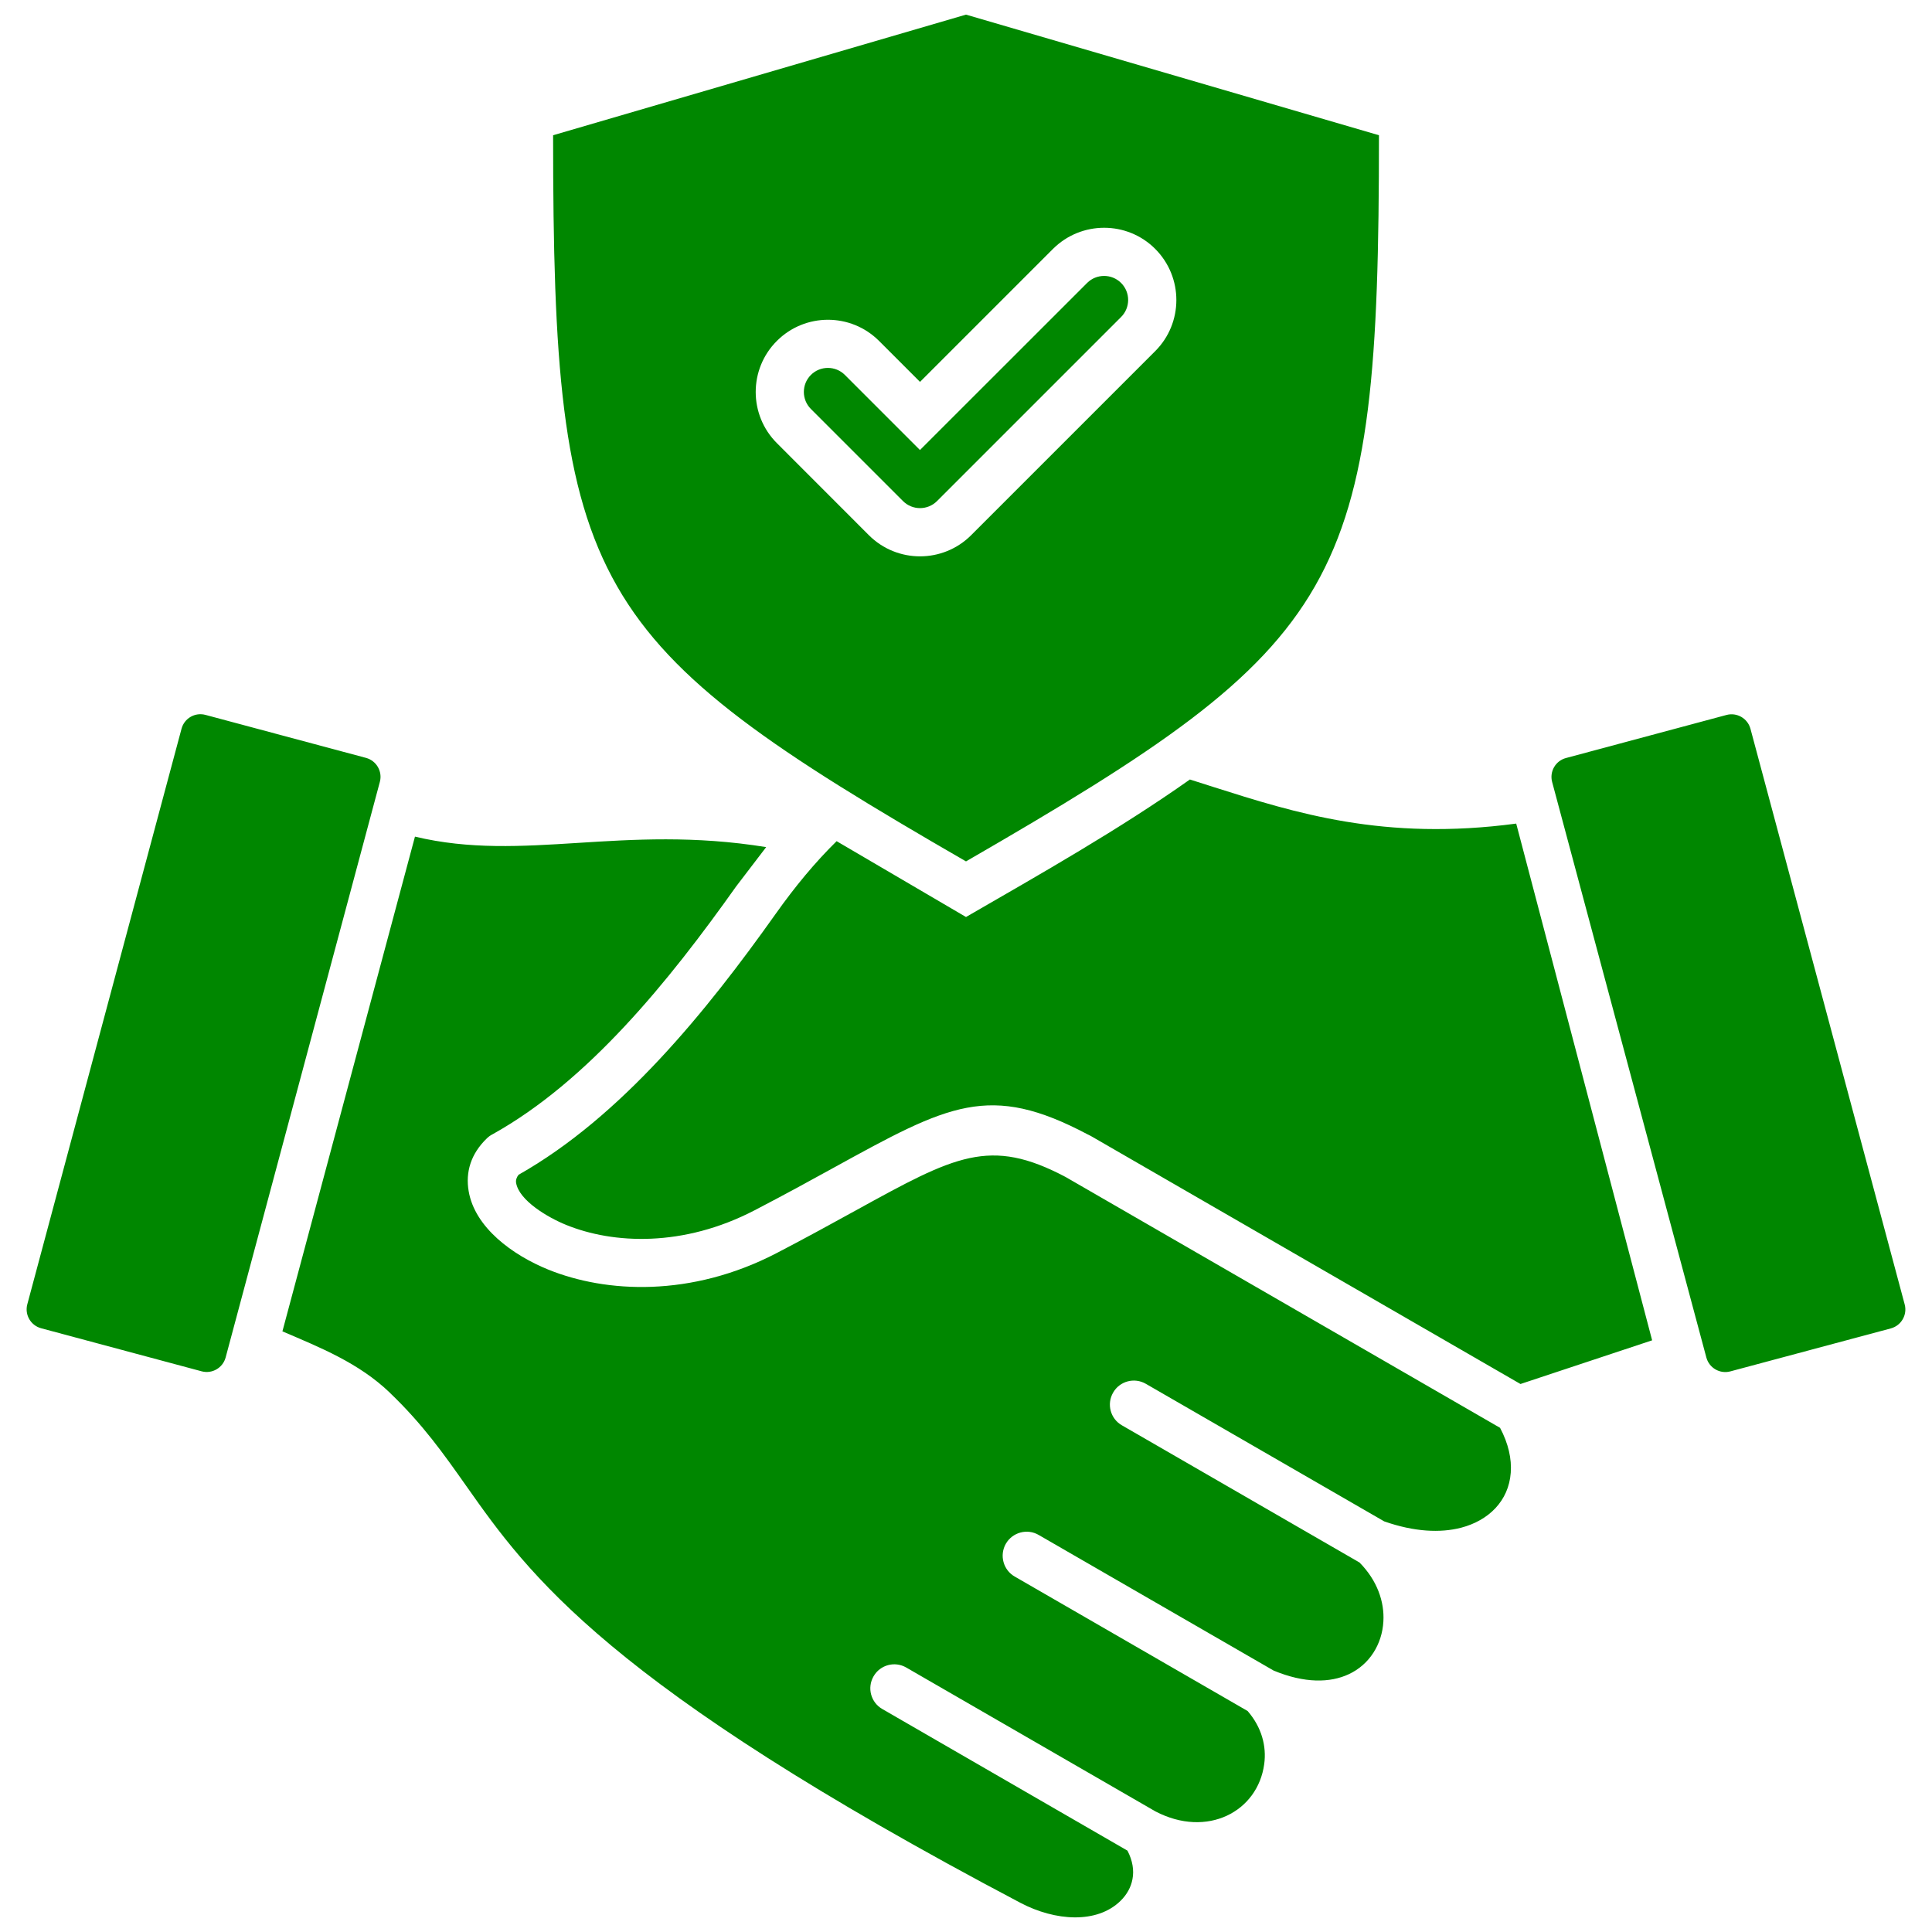 <svg xmlns="http://www.w3.org/2000/svg" fill="none" viewBox="0 0 28 28" height="28" width="28">
<path fill="#008700" d="M5.305 10.984L2.979 10.361C2.827 10.32 2.672 10.409 2.631 10.561L0.396 18.902C0.355 19.053 0.444 19.209 0.596 19.25L2.922 19.874C3.073 19.915 3.229 19.825 3.27 19.674L5.505 11.332C5.546 11.181 5.456 11.025 5.305 10.984ZM15.755 4.101C15.891 3.965 16.112 3.965 16.248 4.101C16.384 4.237 16.384 4.458 16.248 4.594L13.58 7.262C13.444 7.398 13.223 7.398 13.087 7.262L11.752 5.927C11.616 5.791 11.616 5.57 11.752 5.434C11.888 5.298 12.109 5.298 12.245 5.434L13.333 6.522L15.755 4.101ZM14 12.484C19.507 9.305 19.985 8.537 19.985 1.96L14 0.212L8.016 1.96C8.016 8.537 8.494 9.305 14 12.484ZM13.333 5.534L12.74 4.941C12.331 4.532 11.668 4.532 11.259 4.941C10.85 5.349 10.85 6.013 11.259 6.422L12.593 7.757C13.002 8.165 13.665 8.165 14.074 7.757L16.742 5.089C17.151 4.68 17.151 4.017 16.742 3.607C16.334 3.199 15.671 3.199 15.261 3.607L13.333 5.535L13.333 5.534ZM25.021 10.362L22.695 10.986C22.544 11.026 22.454 11.182 22.495 11.334L24.73 19.675C24.771 19.826 24.927 19.916 25.078 19.875L27.404 19.252C27.555 19.211 27.645 19.055 27.604 18.904L25.369 10.562C25.328 10.411 25.172 10.321 25.021 10.362ZM15.797 16.458C15.788 16.452 15.778 16.447 15.768 16.443C14.337 15.684 13.752 16.005 12.074 16.928C11.753 17.105 11.387 17.306 10.937 17.54C9.901 18.079 8.887 18.029 8.207 17.753C7.939 17.645 7.524 17.399 7.48 17.144C7.473 17.106 7.485 17.065 7.515 17.026C8.26 16.605 8.94 16.013 9.559 15.351C10.184 14.682 10.742 13.948 11.239 13.248C11.523 12.847 11.816 12.494 12.125 12.191L14 13.29C15.08 12.666 16.222 12.02 17.245 11.297C17.357 11.332 17.47 11.368 17.584 11.405C18.767 11.781 20.059 12.192 21.974 11.936L23.944 19.425L22.036 20.058L15.798 16.457L15.797 16.458ZM5.65 20.184C5.2 19.752 4.639 19.529 4.093 19.295L6.014 12.125C7.597 12.503 9.02 11.94 11.104 12.277L10.67 12.845C10.184 13.53 9.642 14.244 9.049 14.878C8.466 15.502 7.83 16.054 7.138 16.439C7.108 16.454 7.08 16.474 7.055 16.499C6.824 16.722 6.745 16.986 6.792 17.262C6.881 17.79 7.427 18.189 7.946 18.4C8.783 18.739 10.016 18.806 11.259 18.159C11.686 17.937 12.071 17.725 12.409 17.539C13.843 16.75 14.344 16.476 15.444 17.058L21.74 20.693C21.862 20.923 21.91 21.145 21.895 21.344C21.865 21.752 21.576 22.036 21.175 22.141C20.873 22.219 20.495 22.201 20.061 22.049L16.606 20.055C16.44 19.959 16.227 20.016 16.132 20.183C16.036 20.349 16.093 20.562 16.26 20.657L19.703 22.645C19.959 22.904 20.066 23.214 20.049 23.499C20.031 23.828 19.849 24.124 19.547 24.264C19.278 24.39 18.908 24.398 18.458 24.211L15.054 22.246C14.888 22.149 14.675 22.206 14.578 22.372C14.482 22.539 14.539 22.752 14.705 22.848L18.081 24.797C18.287 25.034 18.357 25.31 18.322 25.566C18.229 26.256 17.495 26.644 16.745 26.252L13.134 24.167C12.968 24.071 12.755 24.128 12.66 24.295C12.564 24.461 12.621 24.674 12.788 24.769L16.34 26.821C16.415 26.965 16.437 27.106 16.413 27.232C16.392 27.349 16.332 27.458 16.24 27.548C15.898 27.884 15.293 27.842 14.79 27.578C8.785 24.412 7.662 22.819 6.757 21.535C6.431 21.073 6.129 20.643 5.649 20.184L5.65 20.184Z" clip-rule="evenodd" fill-rule="evenodd"></path>
</svg>
